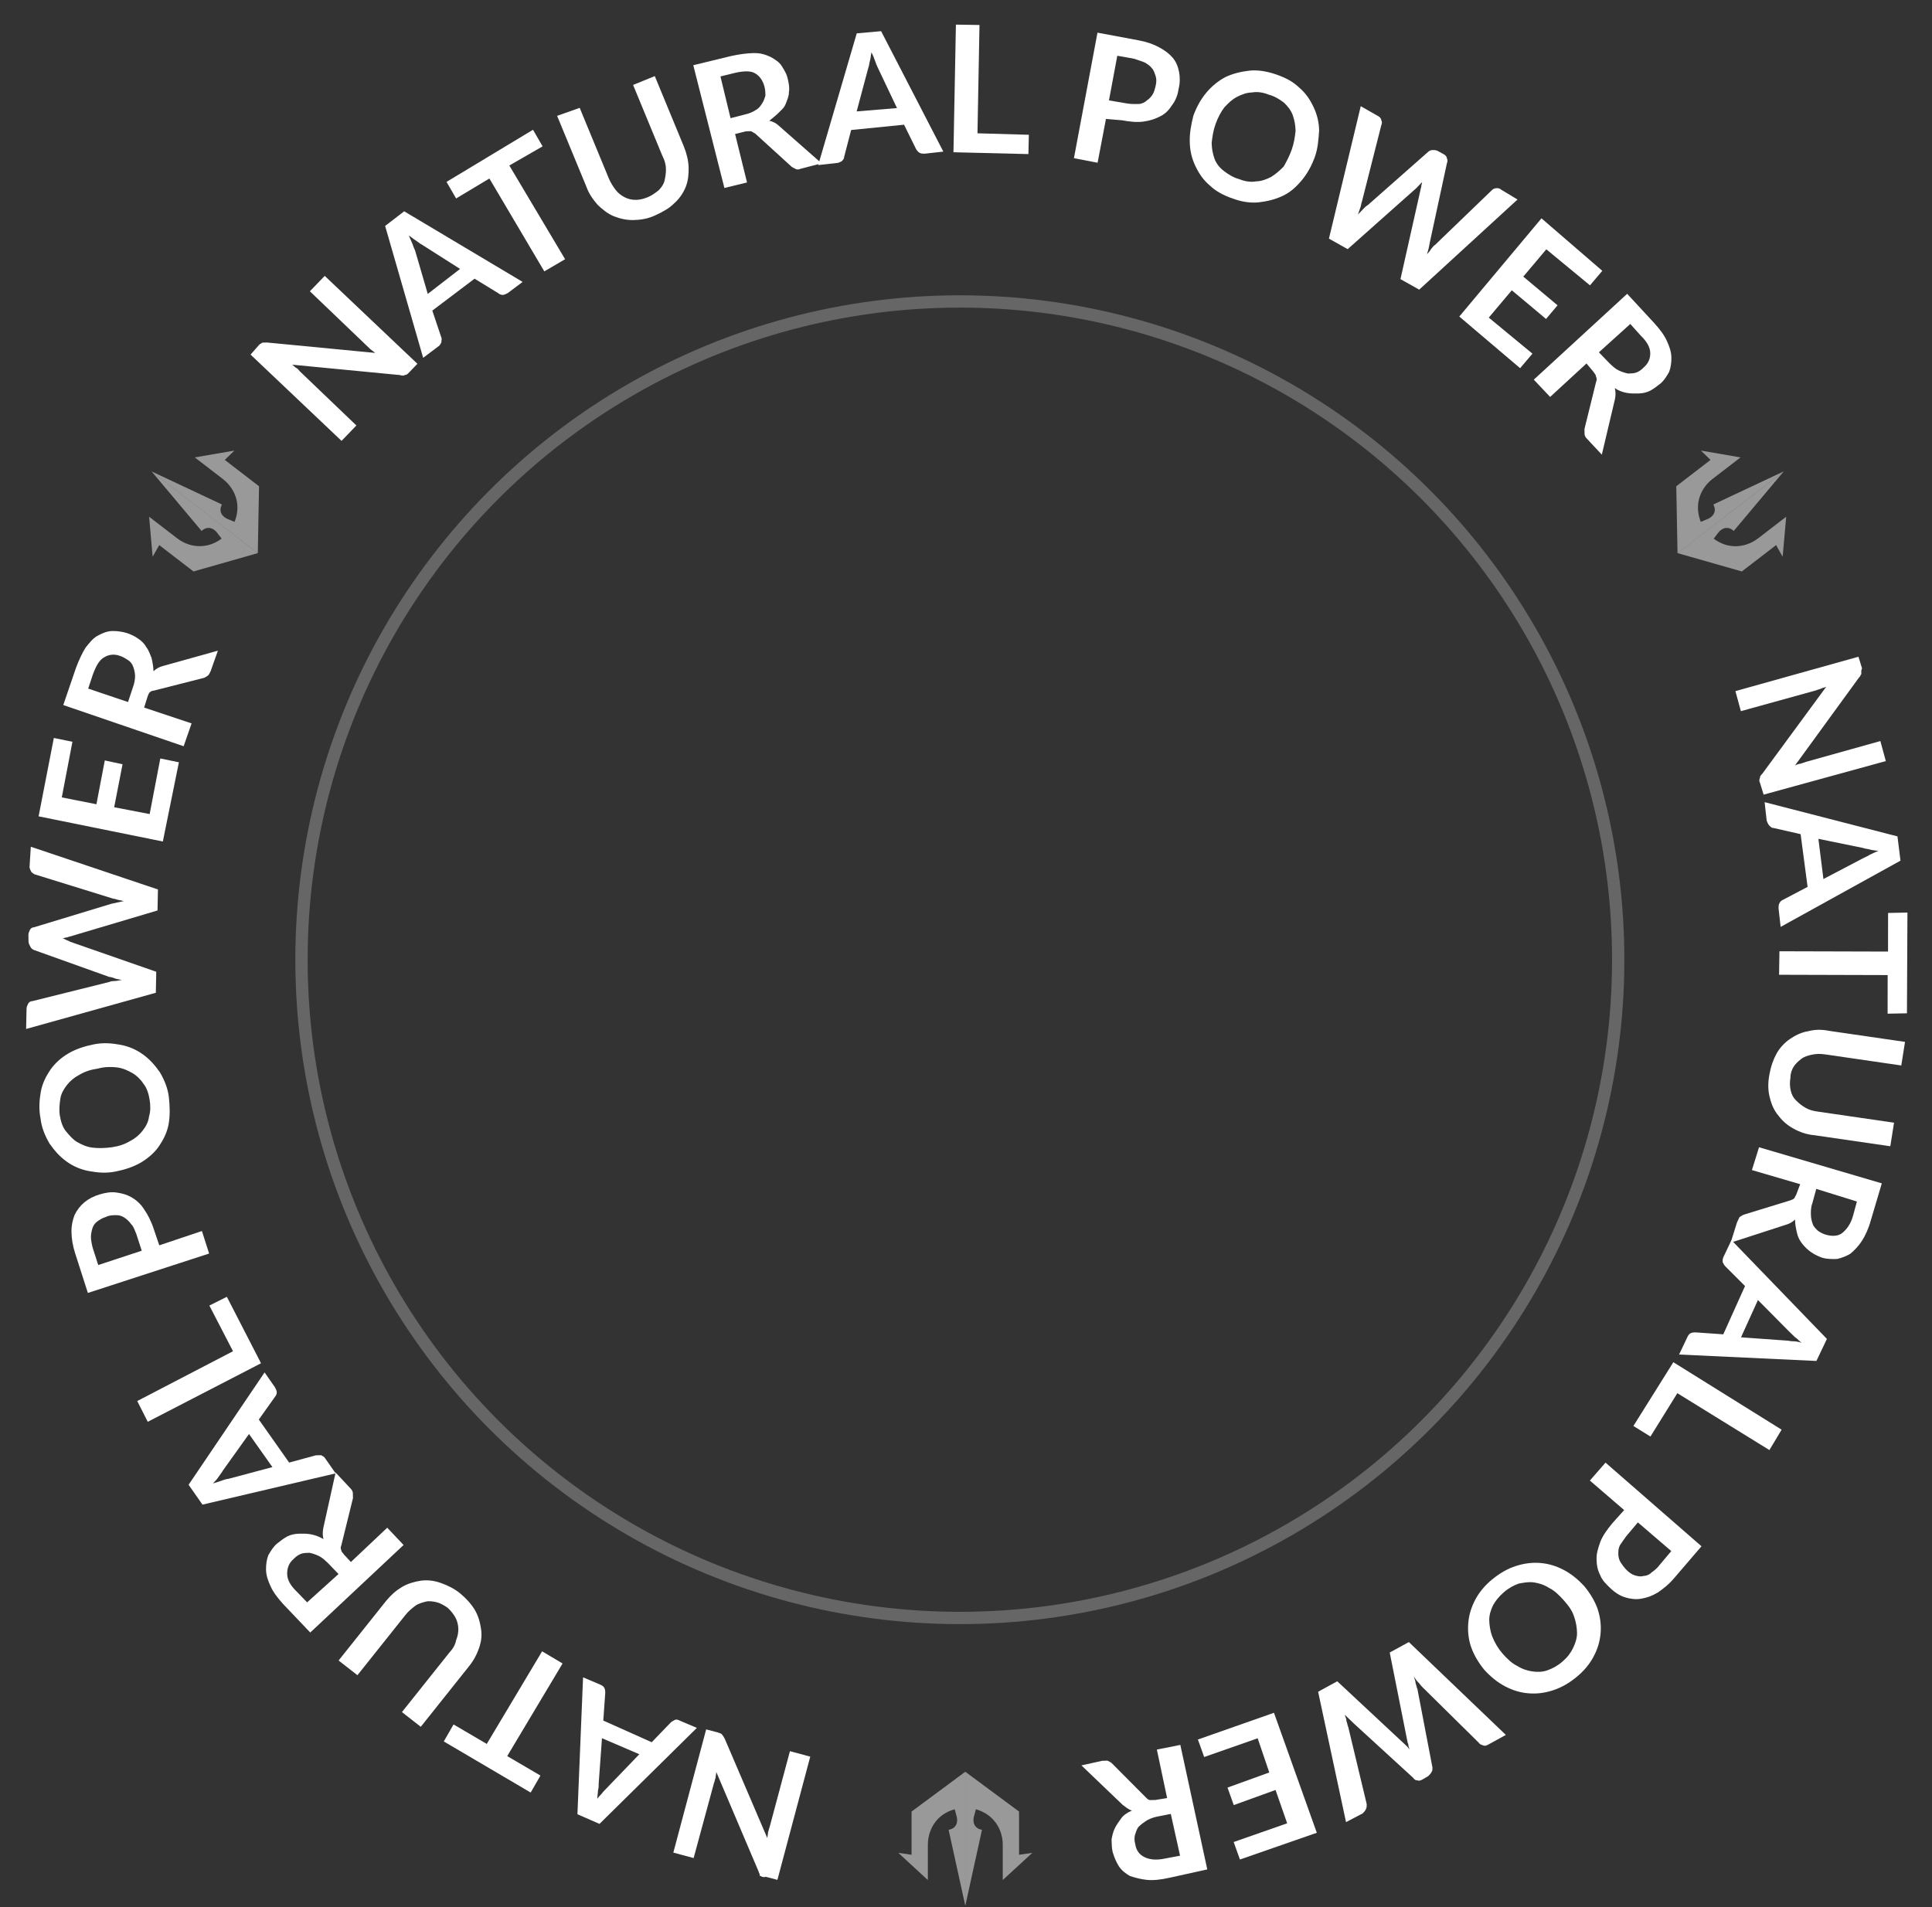 <svg width="157" height="155" viewBox="0 0 157 155" fill="none" xmlns="http://www.w3.org/2000/svg">
<rect x="0" y="0" width="157" height="155" fill="#333333" stroke="none"/>
<circle cx="78" cy="78" r="53.5" stroke="white" stroke-opacity="0.25"/>
<g clip-path="url(#clip0_329_1676)">
<path d="M12.32 38.315L20.948 44.954L15.723 46.444L12.939 44.302L12.405 45.249L12.118 41.999L14.386 43.743C14.688 43.977 15.021 44.154 15.381 44.262C16.271 44.528 17.195 44.378 18.009 43.777L17.593 43.234C17.267 42.879 16.83 42.752 16.38 43.15L12.32 38.315Z" fill="white" fill-opacity="0.5"/>
<path d="M12.32 38.315L20.949 44.954L21.05 39.521L18.267 37.379L19.046 36.621L15.829 37.176L18.097 38.92C18.4 39.154 18.657 39.43 18.853 39.75C19.345 40.534 19.444 41.472 19.058 42.415L18.426 42.151C17.999 41.927 17.765 41.538 18.034 41.001L12.32 38.315Z" fill="white" fill-opacity="0.5"/>
</g>
<g clip-path="url(#clip1_329_1676)">
<path d="M78.443 154.887L78.443 143.999L82.81 147.233L82.81 150.745L83.887 150.59L81.486 152.8L81.486 149.939C81.486 149.557 81.424 149.185 81.289 148.834C80.958 147.966 80.275 147.325 79.302 147.047L79.126 147.708C79.043 148.183 79.209 148.606 79.799 148.72L78.443 154.887Z" fill="white" fill-opacity="0.5"/>
<path d="M78.443 154.887L78.443 143.999L74.076 147.233L74.076 150.745L73 150.59L75.401 152.8L75.401 149.939C75.401 149.557 75.463 149.185 75.597 148.834C75.918 147.966 76.601 147.315 77.584 147.047L77.76 147.708C77.843 148.183 77.677 148.606 77.088 148.72L78.443 154.887Z" fill="white" fill-opacity="0.5"/>
</g>
<g clip-path="url(#clip2_329_1676)">
<path d="M144.949 38.314L136.321 44.954L136.219 39.521L139.003 37.379L138.223 36.621L141.44 37.175L139.172 38.92C138.869 39.153 138.612 39.429 138.416 39.75C137.93 40.542 137.839 41.474 138.212 42.415L138.843 42.151C139.27 41.927 139.505 41.537 139.235 41.001L144.949 38.314Z" fill="white" fill-opacity="0.5"/>
<path d="M144.949 38.315L136.321 44.954L141.547 46.444L144.33 44.302L144.864 45.249L145.151 41.998L142.884 43.743C142.581 43.976 142.248 44.154 141.888 44.261C141.005 44.536 140.072 44.392 139.26 43.777L139.676 43.234C140.002 42.879 140.439 42.752 140.889 43.15L144.949 38.315Z" fill="white" fill-opacity="0.5"/>
</g>
<path d="M21.233 27.916C21.3 27.846 21.3 27.846 21.368 27.845C21.437 27.843 21.437 27.843 21.505 27.842C21.573 27.84 21.642 27.839 21.71 27.838L30.482 28.682C30.343 28.549 30.205 28.483 30.065 28.35C29.926 28.216 29.856 28.149 29.716 28.016L25.182 23.674L26.388 22.422L33.92 29.567L33.25 30.263C33.117 30.402 33.05 30.472 32.913 30.475C32.777 30.546 32.709 30.547 32.502 30.483L23.73 29.638C23.869 29.704 23.94 29.839 24.078 29.904C24.216 29.97 24.287 30.105 24.357 30.171L28.961 34.58L27.755 35.832L20.362 28.82L21.031 28.056C21.098 27.987 21.165 27.917 21.233 27.916Z" fill="white"/>
<path d="M42.47 22.912L41.258 23.823C41.122 23.894 40.987 23.965 40.85 23.968C40.713 23.971 40.575 23.905 40.505 23.839L38.566 22.65L35.131 25.244L35.859 27.412C35.93 27.547 35.863 27.617 35.867 27.822C35.802 27.959 35.736 28.097 35.601 28.168L34.388 29.08L31.297 18.364L32.846 17.173L42.47 22.912ZM34.761 23.887L37.387 21.856L34.269 19.873C34.131 19.807 33.991 19.674 33.783 19.541C33.575 19.409 33.436 19.276 33.228 19.144C33.301 19.347 33.443 19.617 33.516 19.82C33.588 20.023 33.66 20.226 33.732 20.361L34.761 23.887Z" fill="white"/>
<path d="M43.314 10.546L44.093 11.895L41.389 13.451L45.922 21.067L44.232 22.056L39.769 14.507L37.066 16.131L36.286 14.783L43.314 10.546Z" fill="white"/>
<path d="M52.658 16.019C52.997 15.876 53.267 15.666 53.536 15.456C53.737 15.247 53.936 14.97 53.999 14.696C54.062 14.422 54.123 14.079 54.117 13.738C54.109 13.397 54.034 13.058 53.821 12.653L51.447 6.903L53.21 6.185L55.584 11.935C55.801 12.476 55.95 13.087 55.961 13.633C55.972 14.178 55.915 14.725 55.719 15.206C55.524 15.688 55.192 16.172 54.789 16.521C54.387 16.939 53.846 17.223 53.236 17.508C52.626 17.794 52.012 17.874 51.465 17.885C50.918 17.896 50.368 17.771 49.886 17.576C49.403 17.382 48.986 17.049 48.567 16.648C48.217 16.246 47.865 15.776 47.648 15.166L45.273 9.416L47.107 8.765L49.481 14.515C49.625 14.853 49.837 15.19 50.048 15.458C50.258 15.727 50.536 15.926 50.812 16.057C51.089 16.188 51.363 16.25 51.705 16.243C51.979 16.238 52.319 16.163 52.658 16.019Z" fill="white"/>
<path d="M59.735 10.893L60.705 14.83L58.867 15.277L56.338 5.301L59.401 4.556C60.082 4.406 60.696 4.325 61.243 4.314C61.79 4.303 62.203 4.431 62.617 4.627C62.963 4.824 63.309 5.022 63.521 5.359C63.733 5.696 63.946 6.032 64.022 6.44C64.097 6.78 64.173 7.119 64.111 7.462C64.118 7.802 63.987 8.078 63.857 8.422C63.728 8.765 63.525 8.906 63.324 9.115C63.123 9.324 62.787 9.603 62.518 9.813C62.793 9.876 63.069 10.007 63.278 10.207L66.761 13.274L65.06 13.718C64.924 13.789 64.719 13.793 64.649 13.727C64.511 13.661 64.373 13.596 64.303 13.529L61.376 10.86C61.238 10.794 61.168 10.728 61.03 10.662C60.894 10.665 60.757 10.668 60.62 10.671L59.735 10.893ZM59.367 9.605L60.524 9.308C60.864 9.233 61.203 9.09 61.406 8.949C61.676 8.807 61.809 8.6 61.942 8.393C62.074 8.185 62.138 7.979 62.203 7.773C62.198 7.569 62.193 7.296 62.119 7.025C61.971 6.482 61.691 6.147 61.345 5.949C60.999 5.751 60.452 5.762 59.771 5.913L58.546 6.211L59.367 9.605Z" fill="white"/>
<path d="M76.658 12.322L75.157 12.489C75.02 12.492 74.883 12.495 74.745 12.43C74.607 12.364 74.536 12.229 74.466 12.162L73.467 10.136L69.167 10.565L68.596 12.759C68.599 12.896 68.532 12.966 68.398 13.105C68.263 13.176 68.127 13.247 67.99 13.249L66.489 13.416L69.622 2.711L71.602 2.534L76.658 12.322ZM69.615 9.055L72.892 8.784L71.32 5.473C71.249 5.338 71.177 5.135 71.104 4.932C71.031 4.729 70.959 4.525 70.817 4.255C70.754 4.53 70.758 4.734 70.694 4.94C70.63 5.146 70.634 5.351 70.568 5.488L69.615 9.055Z" fill="white"/>
<path d="M79.433 10.834L83.608 10.954L83.571 12.523L77.481 12.374L77.68 2.001L79.596 2.031L79.433 10.834Z" fill="white"/>
<path d="M89.874 9.666L89.194 13.227L87.271 12.857L89.184 2.654L92.48 3.269C93.166 3.392 93.717 3.585 94.201 3.848C94.686 4.111 95.033 4.377 95.313 4.712C95.594 5.048 95.739 5.454 95.816 5.862C95.892 6.269 95.902 6.747 95.775 7.227C95.716 7.705 95.521 8.187 95.254 8.534C94.989 8.948 94.721 9.227 94.315 9.439C93.909 9.652 93.502 9.797 92.956 9.876C92.411 9.956 91.862 9.899 91.176 9.776L89.874 9.666ZM90.117 8.161L91.558 8.404C91.901 8.465 92.243 8.458 92.517 8.453C92.79 8.447 93.061 8.305 93.195 8.166C93.397 8.026 93.531 7.886 93.664 7.679C93.796 7.472 93.859 7.198 93.922 6.923C93.985 6.649 93.979 6.377 93.907 6.173C93.834 5.97 93.76 5.699 93.621 5.565C93.48 5.363 93.272 5.231 93.064 5.099C92.788 4.968 92.513 4.906 92.168 4.776L90.795 4.531L90.117 8.161Z" fill="white"/>
<path d="M106.831 12.801C106.572 13.489 106.242 14.109 105.775 14.665C105.307 15.22 104.837 15.639 104.227 15.924C103.618 16.209 103.005 16.358 102.323 16.44C101.641 16.522 100.886 16.401 100.196 16.142C99.439 15.885 98.817 15.557 98.328 15.089C97.772 14.623 97.419 14.084 97.133 13.476C96.847 12.868 96.697 12.257 96.682 11.507C96.668 10.825 96.791 10.141 96.981 9.386C97.24 8.699 97.57 8.078 98.037 7.523C98.505 6.968 99.043 6.547 99.585 6.263C100.195 5.978 100.807 5.829 101.489 5.747C102.172 5.665 102.927 5.786 103.684 6.044C104.442 6.301 105.064 6.629 105.552 7.097C106.109 7.563 106.462 8.102 106.748 8.71C107.034 9.318 107.183 9.929 107.197 10.611C107.144 11.362 107.091 12.114 106.831 12.801ZM104.971 12.157C105.165 11.607 105.224 11.128 105.283 10.65C105.273 10.172 105.196 9.765 105.051 9.358C104.906 8.952 104.626 8.617 104.347 8.349C103.999 8.084 103.584 7.819 103.102 7.693C102.619 7.498 102.139 7.439 101.731 7.516C101.32 7.524 100.913 7.669 100.507 7.882C100.101 8.095 99.833 8.373 99.498 8.721C99.231 9.068 98.968 9.55 98.774 10.1C98.58 10.65 98.521 11.129 98.463 11.607C98.472 12.085 98.549 12.492 98.694 12.899C98.839 13.305 99.12 13.64 99.467 13.906C99.814 14.172 100.23 14.436 100.711 14.563C101.194 14.758 101.674 14.816 102.083 14.74C102.493 14.731 102.901 14.587 103.307 14.374C103.644 14.162 103.981 13.883 104.316 13.535C104.514 13.189 104.778 12.707 104.971 12.157Z" fill="white"/>
<path d="M110.579 8.63L111.963 9.421C112.101 9.486 112.24 9.62 112.243 9.756C112.314 9.891 112.317 10.027 112.251 10.165L110.669 16.405C110.603 16.543 110.607 16.748 110.542 16.885C110.477 17.091 110.412 17.229 110.348 17.435C110.482 17.296 110.615 17.157 110.749 17.018C110.883 16.878 111.017 16.739 111.153 16.668L116.058 12.339C116.125 12.269 116.26 12.198 116.397 12.196C116.533 12.193 116.67 12.19 116.808 12.255L117.292 12.518C117.431 12.584 117.57 12.717 117.573 12.854C117.644 12.989 117.647 13.125 117.581 13.263L116.206 19.635C116.145 19.977 116.083 20.32 115.954 20.663C116.088 20.524 116.221 20.385 116.287 20.247C116.421 20.108 116.487 19.971 116.622 19.899L121.251 15.439C121.318 15.37 121.453 15.299 121.59 15.296C121.726 15.293 121.863 15.29 122.003 15.424L123.318 16.216L115.328 23.541L113.806 22.686L115.436 15.421C115.435 15.353 115.501 15.215 115.499 15.147C115.496 15.011 115.563 14.941 115.561 14.805C115.494 14.874 115.427 14.944 115.293 15.083C115.226 15.153 115.159 15.222 115.092 15.292L109.516 20.249L107.993 19.393L110.579 8.63Z" fill="white"/>
<path d="M130.208 22.011L129.206 23.191L125.658 20.262L123.788 22.483L126.571 24.813L125.637 25.924L122.853 23.593L120.983 25.814L124.531 28.743L123.529 29.924L118.587 25.727L125.265 17.745L130.208 22.011Z" fill="white"/>
<path d="M128.923 29.541L125.969 32.261L124.641 30.856L132.228 23.88L134.396 26.223C134.886 26.759 135.237 27.229 135.452 27.702C135.667 28.175 135.812 28.582 135.822 29.059C135.83 29.468 135.77 29.879 135.64 30.223C135.442 30.568 135.244 30.913 134.907 31.193C134.638 31.403 134.369 31.613 134.098 31.755C133.827 31.897 133.487 31.972 133.145 31.979C132.803 31.986 132.53 31.991 132.187 31.93C131.843 31.869 131.499 31.739 131.221 31.541C131.295 31.812 131.301 32.085 131.239 32.427L130.169 36.951L128.98 35.679C128.84 35.546 128.769 35.411 128.766 35.274C128.764 35.138 128.761 35.002 128.758 34.865L129.706 31.026C129.771 30.888 129.769 30.752 129.697 30.616C129.695 30.48 129.625 30.413 129.484 30.212L128.923 29.541ZM129.931 28.634L130.769 29.503C131.048 29.77 131.257 29.971 131.534 30.102C131.81 30.232 132.016 30.296 132.291 30.359C132.496 30.355 132.77 30.349 132.974 30.277C133.177 30.205 133.38 30.064 133.581 29.855C133.984 29.506 134.112 29.094 134.104 28.685C134.094 28.208 133.811 27.736 133.323 27.268L132.483 26.33L129.931 28.634Z" fill="white"/>
<path d="M151.253 54.599C151.255 54.667 151.256 54.735 151.256 54.735C151.257 54.803 151.257 54.803 151.19 54.873C151.192 54.941 151.125 55.011 151.058 55.08L145.868 62.212C146.003 62.141 146.207 62.069 146.344 62.066C146.479 61.995 146.616 61.992 146.751 61.921L152.804 60.229L153.248 61.857L143.317 64.584L143.024 63.634C142.953 63.499 142.95 63.363 143.016 63.225C143.013 63.089 143.08 63.019 143.214 62.88L148.405 55.816C148.27 55.887 148.133 55.89 147.998 55.961C147.862 56.032 147.726 56.035 147.59 56.106L141.469 57.799L141.025 56.171L151.023 53.375L151.316 54.324C151.25 54.462 151.252 54.53 151.253 54.599Z" fill="white"/>
<path d="M144.699 75.333L144.532 73.836C144.529 73.699 144.526 73.563 144.592 73.425C144.658 73.287 144.725 73.218 144.86 73.147L146.89 72.082L146.324 67.796L144.125 67.295C143.988 67.298 143.919 67.231 143.779 67.098C143.709 67.031 143.638 66.896 143.566 66.693L143.398 65.195L154.194 67.977L154.439 69.95L144.699 75.333ZM147.768 68.176L148.177 71.442L151.425 69.739C151.561 69.668 151.764 69.595 151.967 69.455C152.17 69.382 152.373 69.242 152.645 69.168C152.37 69.106 152.165 69.11 151.958 69.046C151.752 68.982 151.547 68.986 151.408 68.921L147.768 68.176Z" fill="white"/>
<path d="M154.965 82.355L153.393 82.387L153.397 79.249L144.573 79.224L144.603 77.314L153.427 77.338L153.431 74.2L155.004 74.168L154.965 82.355Z" fill="white"/>
<path d="M145.496 87.597C145.434 87.939 145.441 88.28 145.517 88.62C145.592 88.959 145.734 89.229 145.943 89.43C146.153 89.63 146.362 89.831 146.708 90.028C147.054 90.226 147.329 90.288 147.741 90.348L153.915 91.246L153.612 93.162L147.438 92.264C146.821 92.209 146.27 92.015 145.786 91.752C145.301 91.489 144.884 91.157 144.533 90.686C144.183 90.284 143.968 89.811 143.818 89.2C143.671 88.657 143.658 88.044 143.781 87.359C143.904 86.674 144.098 86.125 144.362 85.642C144.625 85.159 145.027 84.741 145.432 84.46C145.837 84.179 146.378 83.895 146.923 83.816C147.468 83.668 148.015 83.657 148.633 83.781L154.807 84.679L154.504 86.595L148.33 85.697C147.918 85.638 147.576 85.644 147.236 85.72C146.895 85.795 146.623 85.869 146.354 86.079C146.085 86.289 145.884 86.498 145.751 86.705C145.619 86.912 145.489 87.256 145.496 87.597Z" fill="white"/>
<path d="M146.288 96.245L142.366 95.097L142.944 93.243L152.921 96.177L152.025 99.197C151.834 99.883 151.572 100.435 151.306 100.849C151.041 101.264 150.706 101.612 150.37 101.892C150.032 102.103 149.625 102.248 149.285 102.323C148.874 102.331 148.464 102.34 148.051 102.212C147.706 102.082 147.43 101.951 147.153 101.752C146.875 101.553 146.666 101.353 146.455 101.084C146.244 100.816 146.102 100.546 146.027 100.206C145.951 99.867 145.876 99.527 145.868 99.118C145.667 99.327 145.396 99.469 145.124 99.543L140.639 100.998L141.153 99.351C141.219 99.213 141.284 99.075 141.35 98.937C141.417 98.868 141.552 98.797 141.687 98.726L145.494 97.557C145.629 97.486 145.766 97.483 145.832 97.345C145.897 97.207 145.964 97.138 146.028 96.932L146.288 96.245ZM147.595 96.627L147.277 97.793C147.147 98.137 147.154 98.478 147.16 98.751C147.165 99.023 147.239 99.295 147.312 99.498C147.384 99.701 147.594 99.902 147.733 100.035C147.941 100.167 148.149 100.3 148.424 100.362C148.905 100.489 149.384 100.479 149.72 100.199C150.056 99.92 150.39 99.504 150.581 98.817L150.899 97.651L147.595 96.627Z" fill="white"/>
<path d="M136.447 110.088L137.103 108.711C137.169 108.573 137.234 108.435 137.37 108.364C137.505 108.293 137.642 108.29 137.779 108.288L140.039 108.446L141.806 104.522L140.2 102.917C140.13 102.85 140.059 102.715 139.988 102.581C139.985 102.444 139.982 102.308 140.048 102.17L140.704 100.792L148.46 108.82L147.607 110.611L136.447 110.088ZM142.855 105.66L141.48 108.69L145.179 108.955C145.316 108.953 145.522 109.017 145.728 109.012C145.933 109.008 146.208 109.071 146.414 109.135C146.206 109.003 146.065 108.801 145.857 108.669C145.718 108.535 145.578 108.401 145.439 108.268L142.855 105.66Z" fill="white"/>
<path d="M136.306 113.23L134.121 116.754L132.735 115.895L135.981 110.713L144.779 116.196L143.787 117.853L136.306 113.23Z" fill="white"/>
<path d="M131.984 122.731L129.199 120.332L130.469 118.874L138.268 125.673L136.063 128.242C135.596 128.797 135.124 129.148 134.719 129.429C134.246 129.712 133.839 129.856 133.362 129.934C132.953 130.011 132.473 129.952 132.06 129.824C131.647 129.696 131.231 129.432 130.882 129.098C130.534 128.764 130.185 128.43 130.04 128.024C129.826 127.619 129.75 127.211 129.74 126.734C129.73 126.256 129.859 125.844 130.053 125.295C130.248 124.813 130.58 124.329 131.048 123.774L131.984 122.731ZM133.099 123.732L132.164 124.842C131.964 125.119 131.765 125.396 131.632 125.604C131.501 125.879 131.505 126.084 131.511 126.357C131.515 126.561 131.589 126.832 131.73 127.034C131.87 127.236 132.011 127.438 132.221 127.638C132.43 127.839 132.638 127.971 132.844 128.035C133.051 128.099 133.326 128.161 133.529 128.089C133.735 128.085 134.007 128.011 134.208 127.802C134.41 127.662 134.679 127.452 134.879 127.175L135.814 126.064L133.099 123.732Z" fill="white"/>
<path d="M120.623 135.719C120.132 135.115 119.778 134.508 119.56 133.899C119.343 133.289 119.26 132.608 119.315 131.925C119.369 131.242 119.562 130.624 119.891 130.003C120.221 129.383 120.688 128.827 121.294 128.338C121.899 127.848 122.508 127.494 123.187 127.276C123.867 127.057 124.549 126.975 125.166 127.031C125.851 127.085 126.47 127.277 127.093 127.606C127.715 127.934 128.272 128.4 128.761 128.936C129.252 129.54 129.607 130.147 129.824 130.756C130.043 131.434 130.124 132.046 130.07 132.729C130.015 133.413 129.823 134.031 129.493 134.651C129.164 135.272 128.696 135.827 128.091 136.317C127.485 136.807 126.877 137.16 126.197 137.379C125.518 137.597 124.904 137.678 124.219 137.624C123.534 137.569 122.914 137.377 122.292 137.049C121.67 136.721 121.113 136.254 120.623 135.719ZM122.101 134.392C122.451 134.795 122.87 135.195 123.284 135.392C123.7 135.656 124.113 135.784 124.525 135.844C124.936 135.904 125.346 135.895 125.754 135.751C126.161 135.606 126.567 135.393 126.971 135.044C127.374 134.694 127.64 134.348 127.837 133.935C128.034 133.521 128.162 133.109 128.154 132.7C128.146 132.291 128.068 131.815 127.922 131.409C127.776 130.934 127.494 130.531 127.074 130.062C126.724 129.66 126.306 129.259 125.891 129.063C125.475 128.798 125.062 128.67 124.651 128.61C124.239 128.55 123.83 128.627 123.421 128.704C123.014 128.848 122.608 129.061 122.205 129.411C121.801 129.76 121.535 130.106 121.337 130.451C121.14 130.865 121.012 131.277 121.02 131.686C121.028 132.095 121.106 132.571 121.251 132.977C121.468 133.519 121.751 133.99 122.101 134.392Z" fill="white"/>
<path d="M122.37 141.005L120.95 141.785C120.814 141.856 120.679 141.927 120.541 141.861C120.403 141.796 120.266 141.799 120.195 141.664L115.588 137.119C115.449 136.985 115.377 136.85 115.238 136.717C115.098 136.583 115.027 136.448 114.886 136.246C114.959 136.449 115.031 136.653 115.034 136.789C115.107 136.992 115.109 137.129 115.181 137.264L116.405 143.651C116.408 143.787 116.411 143.924 116.344 143.993C116.278 144.131 116.211 144.201 116.077 144.34L115.604 144.622C115.469 144.693 115.333 144.764 115.195 144.699C115.059 144.702 114.92 144.636 114.849 144.501L110.04 140.097C109.831 139.897 109.552 139.629 109.273 139.362C109.345 139.565 109.416 139.7 109.421 139.905C109.492 140.04 109.496 140.245 109.567 140.379L111.062 146.625C111.065 146.761 111.068 146.898 111.002 147.036C110.937 147.173 110.87 147.243 110.736 147.382L109.382 148.092L107.114 137.496L108.67 136.646L114.109 141.72C114.178 141.786 114.248 141.853 114.318 141.92C114.388 141.987 114.457 142.054 114.529 142.188C114.526 142.052 114.456 141.985 114.453 141.849C114.45 141.713 114.381 141.646 114.379 141.578L112.932 134.308L114.487 133.458L122.37 141.005Z" fill="white"/>
<path d="M100.76 151.131L100.252 149.709L104.599 148.188L103.654 145.479L100.259 146.708L99.751 145.285L103.146 144.056L102.201 141.279L97.854 142.8L97.346 141.378L103.526 139.205L107.008 148.958L100.76 151.131Z" fill="white"/>
<path d="M94.843 146.136L94.01 142.196L95.917 141.816L98.107 151.936L95.043 152.612C94.362 152.763 93.748 152.843 93.2 152.786C92.651 152.729 92.238 152.601 91.825 152.473C91.479 152.275 91.132 152.01 90.92 151.673C90.708 151.336 90.564 150.998 90.418 150.523C90.342 150.184 90.335 149.843 90.328 149.502C90.39 149.16 90.453 148.886 90.584 148.61C90.715 148.334 90.915 148.058 91.114 147.781C91.314 147.504 91.651 147.292 91.99 147.149C91.716 147.086 91.506 146.886 91.229 146.687L87.88 143.481L89.582 143.105C89.719 143.102 89.924 143.098 89.993 143.096C90.131 143.162 90.269 143.227 90.339 143.294L93.132 146.102C93.271 146.236 93.341 146.303 93.478 146.3C93.615 146.297 93.751 146.294 93.888 146.292L94.843 146.136ZM95.142 147.426L93.984 147.654C93.644 147.729 93.305 147.872 93.102 148.013C92.9 148.154 92.698 148.294 92.497 148.503C92.364 148.71 92.3 148.916 92.236 149.122C92.172 149.328 92.177 149.601 92.251 149.872C92.331 150.416 92.611 150.752 93.025 150.948C93.44 151.144 93.988 151.201 94.669 151.051L95.895 150.821L95.142 147.426Z" fill="white"/>
<path d="M61.938 152.536C61.87 152.538 61.869 152.47 61.8 152.471C61.732 152.472 61.73 152.404 61.729 152.336C61.728 152.268 61.658 152.201 61.657 152.133L58.208 144.017C58.211 144.153 58.147 144.359 58.15 144.496C58.084 144.634 58.087 144.77 58.021 144.908L56.367 151.013L54.717 150.569L57.385 140.555L58.348 140.808C58.486 140.873 58.623 140.871 58.694 141.006C58.764 141.072 58.835 141.207 58.906 141.342L62.353 149.39C62.35 149.254 62.416 149.116 62.412 148.911C62.477 148.774 62.474 148.637 62.54 148.499L64.193 142.326L65.843 142.77L63.175 152.784L62.212 152.531C62.077 152.602 62.007 152.535 61.938 152.536Z" fill="white"/>
<path d="M47.381 136.324L48.761 136.91C48.899 136.975 49.037 137.041 49.108 137.176C49.179 137.311 49.182 137.447 49.185 137.583L49.026 139.838L52.96 141.599L54.501 139.999C54.568 139.929 54.703 139.859 54.839 139.788C54.974 139.717 55.112 139.782 55.25 139.847L56.63 140.433L48.718 148.235L46.924 147.453L47.381 136.324ZM51.954 142.575L48.918 141.272L48.651 144.962C48.654 145.098 48.658 145.303 48.594 145.509C48.598 145.713 48.535 145.987 48.54 146.192C48.672 145.984 48.874 145.844 49.007 145.637C49.141 145.497 49.275 145.358 49.409 145.219L51.954 142.575Z" fill="white"/>
<path d="M36.064 141.535L36.856 140.154L39.556 141.737L44.054 134.209L45.716 135.199L41.218 142.726L43.918 144.308L43.125 145.689L36.064 141.535Z" fill="white"/>
<path d="M36.389 130.681C36.112 130.482 35.766 130.285 35.491 130.222C35.216 130.159 34.873 130.098 34.601 130.172C34.329 130.246 33.988 130.321 33.719 130.531C33.45 130.741 33.18 130.951 32.914 131.298L29.046 136.152L27.516 134.955L31.385 130.101C31.785 129.615 32.188 129.266 32.661 128.984C33.135 128.701 33.679 128.554 34.156 128.476C34.701 128.396 35.25 128.453 35.801 128.647C36.352 128.84 36.904 129.102 37.392 129.501C37.878 129.9 38.298 130.369 38.581 130.841C38.865 131.313 39.013 131.856 39.092 132.4C39.172 132.944 39.113 133.423 38.919 133.972C38.725 134.522 38.461 135.005 38.061 135.491L34.193 140.345L32.663 139.148L36.532 134.294C36.8 134.016 36.998 133.67 37.059 133.328C37.189 132.984 37.252 132.71 37.245 132.369C37.239 132.096 37.164 131.757 37.022 131.487C36.879 131.217 36.669 130.948 36.389 130.681Z" fill="white"/>
<path d="M28.515 126.952L31.468 124.164L32.796 125.569L25.212 132.682L23.045 130.406C22.555 129.871 22.204 129.4 21.989 128.927C21.774 128.454 21.629 128.048 21.619 127.57C21.611 127.161 21.671 126.751 21.801 126.407C21.999 126.062 22.197 125.717 22.533 125.437C22.803 125.227 23.072 125.017 23.343 124.875C23.613 124.733 23.954 124.658 24.296 124.651C24.638 124.644 24.911 124.638 25.254 124.699C25.598 124.761 25.942 124.89 26.288 125.088C26.214 124.816 26.209 124.544 26.27 124.201L27.272 119.678L28.461 120.95C28.601 121.084 28.672 121.219 28.674 121.355C28.677 121.492 28.68 121.628 28.683 121.764L27.735 125.604C27.669 125.742 27.672 125.878 27.743 126.013C27.746 126.149 27.884 126.215 27.956 126.35L28.515 126.952ZM27.509 127.928L26.67 127.058C26.391 126.791 26.182 126.591 25.906 126.46C25.63 126.329 25.423 126.265 25.148 126.202C24.943 126.207 24.67 126.212 24.466 126.284C24.262 126.357 24.06 126.497 23.859 126.706C23.456 127.055 23.327 127.467 23.337 127.945C23.347 128.422 23.63 128.894 24.118 129.361L24.957 130.231L27.509 127.928Z" fill="white"/>
<path d="M21.501 111.542L22.346 112.753C22.418 112.888 22.489 113.023 22.491 113.159C22.494 113.296 22.429 113.434 22.362 113.503L21.032 115.372L23.497 118.869L25.674 118.279C25.811 118.276 25.879 118.275 26.084 118.271C26.222 118.336 26.36 118.401 26.431 118.536L27.277 119.747L16.453 122.287L15.326 120.673L21.501 111.542ZM22.137 119.238L20.235 116.548L18.107 119.525C18.041 119.662 17.907 119.802 17.775 120.009C17.642 120.216 17.508 120.355 17.307 120.564C17.579 120.49 17.783 120.418 17.987 120.346C18.191 120.273 18.394 120.201 18.531 120.198L22.137 119.238Z" fill="white"/>
<path d="M18.935 109.821L17.013 106.108L18.435 105.397L21.212 110.798L12.007 115.556L11.152 113.868L18.935 109.821Z" fill="white"/>
<path d="M12.944 101.213L16.409 100.051L16.993 101.881L7.141 105.083L6.118 101.898C5.899 101.22 5.82 100.676 5.809 100.13C5.797 99.585 5.924 99.105 6.054 98.761C6.251 98.348 6.518 98.001 6.854 97.721C7.19 97.442 7.596 97.229 8.072 97.083C8.548 96.936 9.025 96.859 9.437 96.918C9.917 96.977 10.33 97.105 10.676 97.302C11.022 97.5 11.439 97.833 11.722 98.304C12.004 98.708 12.288 99.248 12.507 99.925L12.944 101.213ZM11.517 101.651L11.079 100.296C10.935 99.958 10.861 99.686 10.652 99.486C10.511 99.284 10.302 99.084 10.094 98.951C9.886 98.819 9.679 98.755 9.406 98.761C9.132 98.766 8.859 98.772 8.588 98.914C8.316 98.988 8.114 99.128 7.911 99.269C7.709 99.409 7.576 99.617 7.512 99.823C7.448 100.029 7.385 100.303 7.391 100.576C7.396 100.848 7.472 101.188 7.546 101.459L7.984 102.815L11.517 101.651Z" fill="white"/>
<path d="M7.618 84.881C8.367 84.729 9.052 84.783 9.739 84.906C10.425 85.028 11.046 85.288 11.601 85.686C12.157 86.084 12.576 86.553 12.999 87.159C13.354 87.765 13.641 88.442 13.725 89.19C13.808 89.939 13.823 90.689 13.701 91.374C13.578 92.058 13.248 92.679 12.916 93.163C12.584 93.648 12.047 94.136 11.439 94.49C10.83 94.843 10.151 95.062 9.401 95.213C8.652 95.365 7.967 95.311 7.281 95.188C6.594 95.066 5.973 94.806 5.418 94.408C4.863 94.01 4.443 93.541 4.02 92.935C3.666 92.329 3.378 91.652 3.295 90.904C3.143 90.156 3.196 89.405 3.318 88.72C3.441 88.036 3.771 87.415 4.103 86.931C4.502 86.377 4.972 85.958 5.581 85.604C6.189 85.251 6.868 85.032 7.618 84.881ZM7.932 86.853C7.386 86.932 6.91 87.078 6.437 87.361C6.031 87.573 5.695 87.853 5.428 88.2C5.162 88.546 4.964 88.891 4.903 89.302C4.843 89.712 4.785 90.191 4.863 90.667C4.941 91.143 5.087 91.618 5.368 91.953C5.648 92.288 5.929 92.624 6.275 92.821C6.621 93.019 7.035 93.215 7.515 93.273C7.995 93.332 8.474 93.322 9.088 93.242C9.633 93.162 10.109 93.016 10.582 92.734C10.988 92.521 11.324 92.241 11.591 91.894C11.857 91.548 12.056 91.203 12.114 90.724C12.243 90.312 12.233 89.835 12.155 89.359C12.077 88.883 11.93 88.408 11.65 88.073C11.438 87.736 11.089 87.402 10.743 87.205C10.397 87.007 9.983 86.811 9.503 86.752C9.023 86.694 8.476 86.705 7.932 86.853Z" fill="white"/>
<path d="M2.122 83.629L2.157 81.991C2.154 81.855 2.22 81.717 2.285 81.579C2.351 81.441 2.486 81.37 2.623 81.368L8.884 79.808C9.019 79.737 9.224 79.732 9.361 79.73C9.566 79.725 9.701 79.654 9.907 79.65C9.7 79.586 9.495 79.59 9.357 79.525C9.15 79.461 9.012 79.396 8.875 79.398L2.743 77.204C2.605 77.138 2.535 77.072 2.464 76.937C2.393 76.802 2.322 76.667 2.319 76.53L2.308 75.985C2.305 75.849 2.371 75.711 2.436 75.573C2.502 75.435 2.637 75.364 2.774 75.361L9.028 73.46C9.368 73.385 9.709 73.31 10.049 73.235C9.843 73.171 9.706 73.174 9.5 73.11C9.362 73.044 9.156 73.049 9.018 72.983L2.823 71.063C2.685 70.997 2.615 70.931 2.546 70.864C2.475 70.729 2.403 70.594 2.401 70.457L2.504 68.818L12.835 72.291L12.801 73.998L5.662 76.121C5.594 76.123 5.459 76.194 5.39 76.195C5.253 76.198 5.187 76.267 5.05 76.27C5.187 76.267 5.256 76.334 5.394 76.4C5.533 76.465 5.601 76.463 5.671 76.53L12.697 78.979L12.664 80.686L2.122 83.629Z" fill="white"/>
<path d="M4.375 59.978L5.886 60.288L5.021 64.808L7.836 65.365L8.516 61.804L9.959 62.115L9.278 65.608L12.162 66.163L13.027 61.644L14.538 61.954L13.233 68.393L3.137 66.347L4.375 59.978Z" fill="white"/>
<path d="M11.713 57.509L15.569 58.795L14.923 60.65L5.142 57.302L6.175 54.279C6.435 53.592 6.697 53.04 6.962 52.626C7.296 52.21 7.562 51.863 7.968 51.65C8.374 51.437 8.713 51.294 9.124 51.286C9.534 51.277 9.946 51.337 10.358 51.465C10.703 51.594 10.979 51.725 11.257 51.924C11.535 52.123 11.744 52.324 11.886 52.594C12.097 52.862 12.171 53.134 12.315 53.472C12.39 53.811 12.465 54.151 12.473 54.56C12.674 54.351 12.945 54.209 13.217 54.136L17.706 52.884L17.124 54.533C17.058 54.671 16.993 54.809 16.926 54.879C16.859 54.948 16.724 55.019 16.588 55.09L12.505 56.128C12.369 56.131 12.233 56.202 12.166 56.272C12.099 56.341 12.034 56.479 11.97 56.685L11.713 57.509ZM10.404 57.058L10.791 55.89C10.92 55.547 10.982 55.204 10.976 54.931C10.971 54.659 10.897 54.387 10.824 54.184C10.752 53.981 10.611 53.779 10.403 53.647C10.195 53.515 9.987 53.383 9.781 53.319C9.298 53.124 8.821 53.202 8.483 53.413C8.077 53.626 7.813 54.109 7.554 54.797L7.167 55.964L10.404 57.058Z" fill="white"/>
<defs>
<clipPath id="clip0_329_1676">
<rect width="10.887" height="10.887" fill="white" transform="translate(9 42.629) rotate(-52.422)"/>
</clipPath>
<clipPath id="clip1_329_1676">
<rect width="10.887" height="10.887" fill="white" transform="translate(83.887 154.887) rotate(180)"/>
</clipPath>
<clipPath id="clip2_329_1676">
<rect width="10.887" height="10.887" fill="white" transform="translate(141.629 34) rotate(52.42)"/>
</clipPath>
</defs>
</svg>
